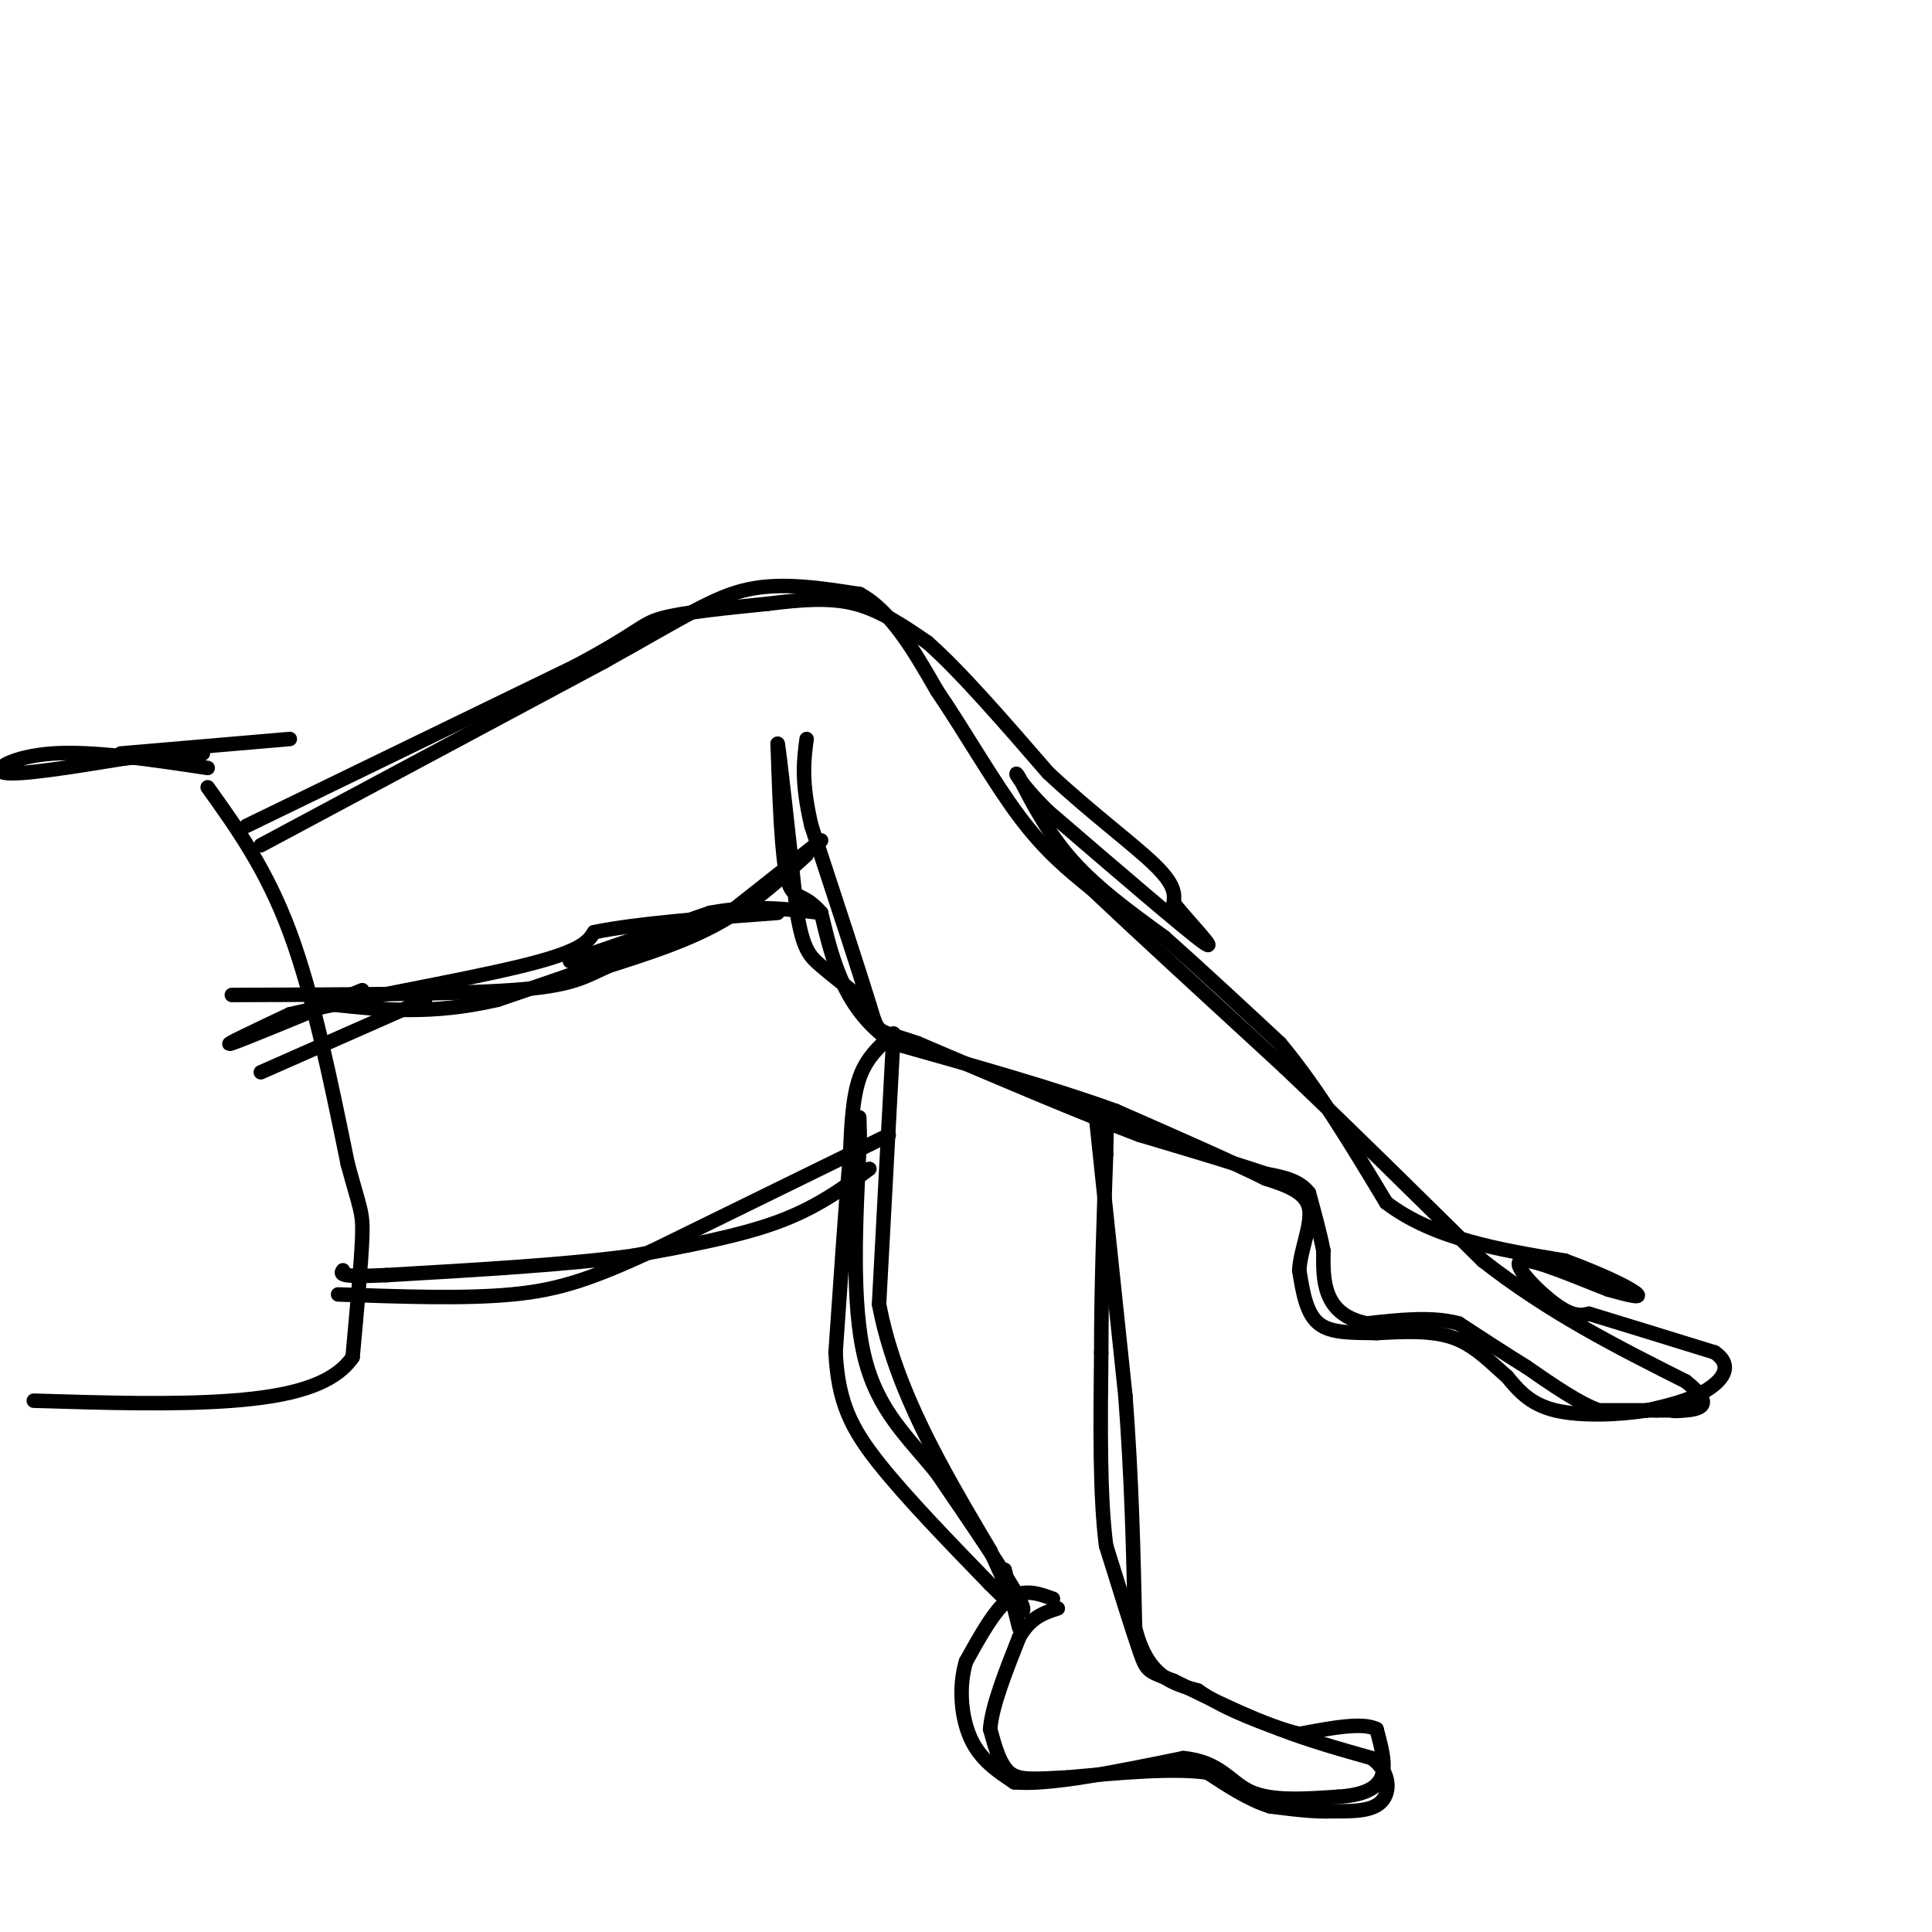 <svg viewBox='0 0 400 400' version='1.1' xmlns='http://www.w3.org/2000/svg' xmlns:xlink='http://www.w3.org/1999/xlink'><g fill='none' stroke='rgb(0,0,0)' stroke-width='3' stroke-linecap='round' stroke-linejoin='round'><path d='M54,175c0.000,0.000 71.000,-38.000 71,-38'/><path d='M125,137c16.689,-9.289 22.911,-13.511 30,-15c7.089,-1.489 15.044,-0.244 23,1'/><path d='M178,123c6.500,3.500 11.250,11.750 16,20'/><path d='M194,143c5.600,8.222 11.600,18.778 17,26c5.400,7.222 10.200,11.111 15,15'/><path d='M226,184c9.167,8.667 24.583,22.833 40,37'/><path d='M266,221c13.500,12.833 27.250,26.417 41,40'/><path d='M307,261c13.833,10.833 27.917,17.917 42,25'/><path d='M349,286c6.667,5.222 2.333,5.778 0,6c-2.333,0.222 -2.667,0.111 -3,0'/><path d='M346,292c-1.000,0.000 -2.000,0.000 -3,0'/><path d='M343,292c-0.833,0.000 -1.417,0.000 -2,0'/><path d='M341,292c-2.000,0.000 -6.000,0.000 -10,0'/><path d='M331,292c-4.167,-1.500 -9.583,-5.250 -15,-9'/><path d='M316,283c-4.833,-3.000 -9.417,-6.000 -14,-9'/><path d='M302,274c-5.500,-1.500 -12.250,-0.750 -19,0'/><path d='M283,274c-4.689,-0.933 -6.911,-3.267 -8,-6c-1.089,-2.733 -1.044,-5.867 -1,-9'/><path d='M274,259c-0.667,-3.500 -1.833,-7.750 -3,-12'/><path d='M271,247c-2.000,-2.667 -5.500,-3.333 -9,-4'/><path d='M262,243c-5.833,-2.000 -15.917,-5.000 -26,-8'/><path d='M236,235c-12.000,-4.500 -29.000,-11.750 -46,-19'/><path d='M190,216c-8.844,-3.089 -7.956,-1.311 -10,-8c-2.044,-6.689 -7.022,-21.844 -12,-37'/><path d='M168,171c-2.167,-9.167 -1.583,-13.583 -1,-18'/><path d='M170,174c0.000,0.000 -19.000,15.000 -19,15'/><path d='M151,189c-11.167,5.500 -29.583,11.750 -48,18'/><path d='M103,207c-13.667,3.167 -23.833,2.083 -34,1'/><path d='M54,222c0.000,0.000 34.000,-15.000 34,-15'/><path d='M118,199c0.000,0.000 29.000,-10.000 29,-10'/><path d='M147,189c8.667,-1.667 15.833,-0.833 23,0'/><path d='M185,214c0.000,0.000 -3.000,56.000 -3,56'/><path d='M182,270c3.333,17.833 13.167,34.417 23,51'/><path d='M205,321c4.000,8.833 2.500,5.417 1,2'/><path d='M227,232c0.000,0.000 6.000,57.000 6,57'/><path d='M233,289c1.333,17.500 1.667,32.750 2,48'/><path d='M235,337c2.500,10.167 7.750,11.583 13,13'/><path d='M248,350c5.000,3.500 11.000,5.750 17,8'/><path d='M265,358c6.000,2.333 12.500,4.167 19,6'/><path d='M284,364c3.844,2.844 3.956,6.956 2,9c-1.956,2.044 -5.978,2.022 -10,2'/><path d='M276,375c-3.833,0.167 -8.417,-0.417 -13,-1'/><path d='M263,374c-4.333,-1.333 -8.667,-4.167 -13,-7'/><path d='M250,367c-7.000,-1.000 -18.000,0.000 -29,1'/><path d='M221,368c-7.000,0.333 -10.000,0.667 -12,-1c-2.000,-1.667 -3.000,-5.333 -4,-9'/><path d='M205,358c0.333,-4.667 3.167,-11.833 6,-19'/><path d='M211,339c2.333,-4.167 5.167,-5.083 8,-6'/><path d='M208,325c0.000,0.000 3.000,12.000 3,12'/><path d='M180,242c-5.417,4.000 -10.833,8.000 -19,11c-8.167,3.000 -19.083,5.000 -30,7'/><path d='M131,260c-13.500,1.833 -32.250,2.917 -51,4'/><path d='M80,264c-10.000,0.500 -9.500,-0.250 -9,-1'/><path d='M51,171c0.000,0.000 68.000,-33.000 68,-33'/><path d='M119,138c13.600,-7.222 13.600,-8.778 18,-10c4.400,-1.222 13.200,-2.111 22,-3'/><path d='M159,125c6.756,-0.822 12.644,-1.378 18,0c5.356,1.378 10.178,4.689 15,8'/><path d='M192,133c6.667,5.833 15.833,16.417 25,27'/><path d='M217,160c8.600,8.067 17.600,14.733 22,19c4.400,4.267 4.200,6.133 4,8'/><path d='M243,187c3.378,4.222 9.822,10.778 6,8c-3.822,-2.778 -17.911,-14.889 -32,-27'/><path d='M217,168c-6.667,-6.512 -7.333,-9.292 -6,-7c1.333,2.292 4.667,9.655 10,16c5.333,6.345 12.667,11.673 20,17'/><path d='M241,194c7.333,6.500 15.667,14.250 24,22'/><path d='M265,216c7.667,9.167 14.833,21.083 22,33'/><path d='M287,249c9.833,7.500 23.417,9.750 37,12'/><path d='M324,261c9.356,3.467 14.244,6.133 15,7c0.756,0.867 -2.622,-0.067 -6,-1'/><path d='M333,267c-5.333,-2.024 -15.667,-6.583 -18,-6c-2.333,0.583 3.333,6.310 7,9c3.667,2.690 5.333,2.345 7,2'/><path d='M329,272c5.500,1.667 15.750,4.833 26,8'/><path d='M355,280c4.133,2.844 1.467,5.956 -2,8c-3.467,2.044 -7.733,3.022 -12,4'/><path d='M341,292c-5.644,0.933 -13.756,1.267 -19,0c-5.244,-1.267 -7.622,-4.133 -10,-7'/><path d='M312,285c-3.289,-2.822 -6.511,-6.378 -11,-8c-4.489,-1.622 -10.244,-1.311 -16,-1'/><path d='M285,276c-4.978,-0.111 -9.422,0.111 -12,-2c-2.578,-2.111 -3.289,-6.556 -4,-11'/><path d='M269,263c0.222,-4.333 2.778,-9.667 2,-13c-0.778,-3.333 -4.889,-4.667 -9,-6'/><path d='M262,244c-6.667,-3.333 -18.833,-8.667 -31,-14'/><path d='M231,230c-12.833,-4.667 -29.417,-9.333 -46,-14'/><path d='M185,216c-10.167,-6.833 -12.583,-16.917 -15,-27'/><path d='M170,189c-3.800,-4.511 -5.800,-2.289 -7,-7c-1.200,-4.711 -1.600,-16.356 -2,-28'/><path d='M161,154c0.333,1.167 2.167,18.083 4,35'/><path d='M165,189c1.289,7.533 2.511,8.867 5,11c2.489,2.133 6.244,5.067 10,8'/><path d='M167,177c-5.583,5.083 -11.167,10.167 -18,14c-6.833,3.833 -14.917,6.417 -23,9'/><path d='M126,200c-5.444,2.467 -7.556,4.133 -20,5c-12.444,0.867 -35.222,0.933 -58,1'/><path d='M75,205c-12.250,5.083 -24.500,10.167 -27,11c-2.500,0.833 4.750,-2.583 12,-6'/><path d='M60,210c11.867,-2.844 35.533,-6.956 48,-10c12.467,-3.044 13.733,-5.022 15,-7'/><path d='M123,193c8.833,-1.833 23.417,-2.917 38,-4'/><path d='M184,235c0.000,0.000 -49.000,24.000 -49,24'/><path d='M135,259c-12.467,5.733 -19.133,8.067 -29,9c-9.867,0.933 -22.933,0.467 -36,0'/><path d='M185,214c-2.750,2.417 -5.500,4.833 -7,9c-1.500,4.167 -1.750,10.083 -2,16'/><path d='M176,239c-0.833,9.500 -1.917,25.250 -3,41'/><path d='M173,280c0.511,10.378 3.289,15.822 9,23c5.711,7.178 14.356,16.089 23,25'/><path d='M205,328c5.667,5.711 8.333,7.489 6,3c-2.333,-4.489 -9.667,-15.244 -17,-26'/><path d='M194,305c-5.933,-7.378 -12.267,-12.822 -15,-24c-2.733,-11.178 -1.867,-28.089 -1,-45'/><path d='M178,236c-0.167,-7.667 -0.083,-4.333 0,-1'/><path d='M218,331c-3.000,-1.083 -6.000,-2.167 -9,0c-3.000,2.167 -6.000,7.583 -9,13'/><path d='M200,344c-1.578,5.178 -1.022,11.622 1,16c2.022,4.378 5.511,6.689 9,9'/><path d='M210,369c7.333,0.667 21.167,-2.167 35,-5'/><path d='M245,364c7.756,0.733 9.644,5.067 14,7c4.356,1.933 11.178,1.467 18,1'/><path d='M277,372c4.844,-0.289 7.956,-1.511 9,-4c1.044,-2.489 0.022,-6.244 -1,-10'/><path d='M285,358c-2.833,-1.500 -9.417,-0.250 -16,1'/><path d='M269,359c-7.000,-1.667 -16.500,-6.333 -26,-11'/><path d='M243,348c-5.289,-2.067 -5.511,-1.733 -7,-6c-1.489,-4.267 -4.244,-13.133 -7,-22'/><path d='M229,320c-1.333,-10.333 -1.167,-25.167 -1,-40'/><path d='M228,280c0.000,-13.500 0.500,-27.250 1,-41'/><path d='M229,239c0.167,-7.500 0.083,-5.750 0,-4'/><path d='M43,163c6.083,8.500 12.167,17.000 17,30c4.833,13.000 8.417,30.500 12,48'/><path d='M72,241c2.622,9.689 3.178,9.911 3,15c-0.178,5.089 -1.089,15.044 -2,25'/><path d='M73,281c-4.044,5.889 -13.156,8.111 -25,9c-11.844,0.889 -26.422,0.444 -41,0'/><path d='M43,159c-11.844,-1.778 -23.689,-3.556 -32,-3c-8.311,0.556 -13.089,3.444 -10,4c3.089,0.556 14.044,-1.222 25,-3'/><path d='M26,157c6.833,-0.667 11.417,-0.833 16,-1'/><path d='M25,156c0.000,0.000 35.000,-3.000 35,-3'/></g>
</svg>